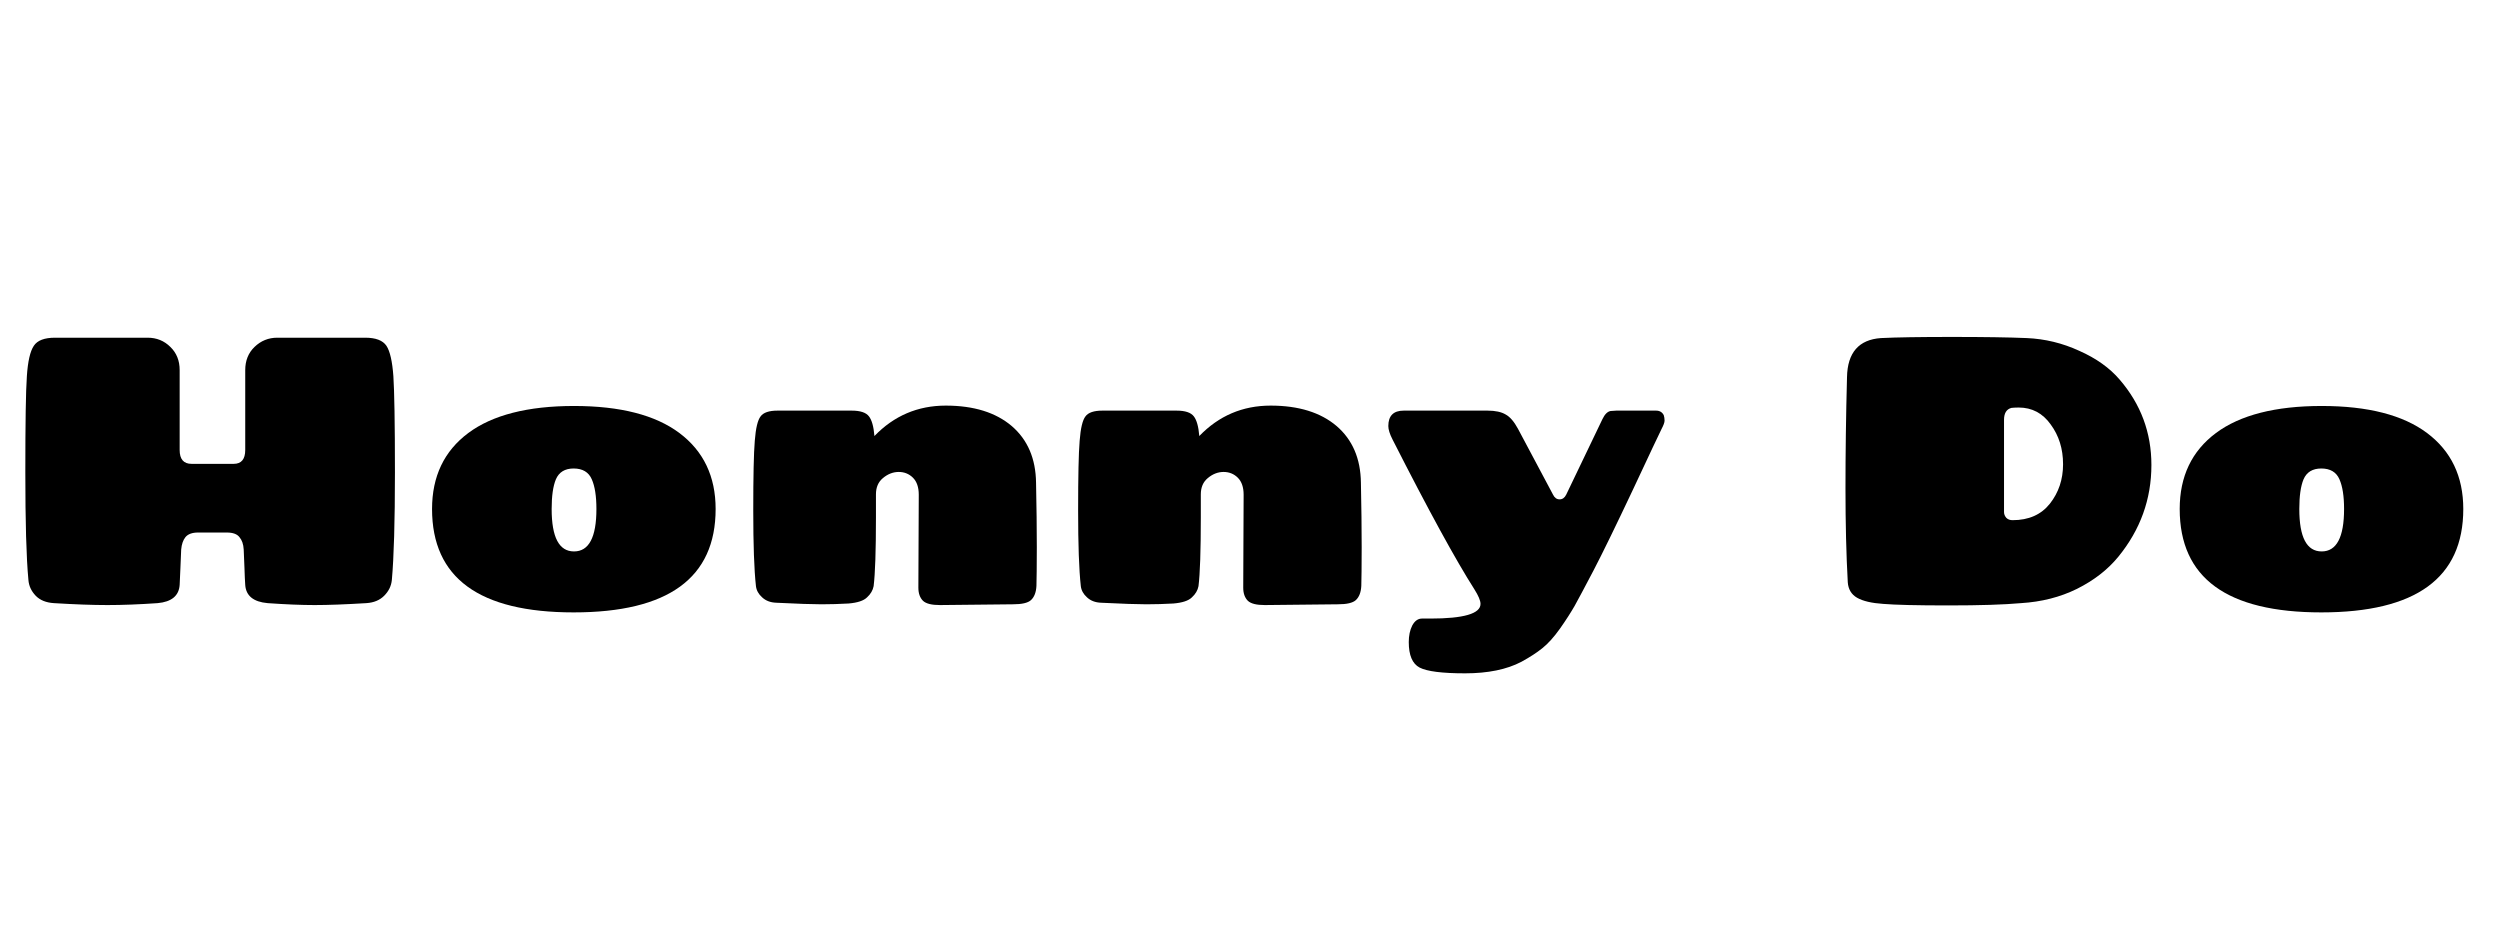 <svg xmlns="http://www.w3.org/2000/svg" xmlns:xlink="http://www.w3.org/1999/xlink" width="135" zoomAndPan="magnify" viewBox="0 0 101.25 37.5" height="50" preserveAspectRatio="xMidYMid meet" version="1.0"><defs><g/></defs><g fill="#000000" fill-opacity="1"><g transform="translate(0.104, 24.458)"><g><path d="M 15.766 -0.969 C 15.742 -0.727 15.641 -0.516 15.453 -0.328 C 15.273 -0.148 15.035 -0.051 14.734 -0.031 C 13.891 0.02 13.191 0.047 12.641 0.047 C 12.098 0.047 11.461 0.02 10.734 -0.031 C 10.16 -0.082 9.859 -0.328 9.828 -0.766 C 9.816 -0.941 9.805 -1.172 9.797 -1.453 C 9.785 -1.734 9.773 -1.984 9.766 -2.203 C 9.754 -2.422 9.695 -2.586 9.594 -2.703 C 9.5 -2.828 9.328 -2.891 9.078 -2.891 L 7.922 -2.891 C 7.68 -2.891 7.508 -2.828 7.406 -2.703 C 7.312 -2.586 7.254 -2.422 7.234 -2.203 C 7.223 -1.984 7.211 -1.734 7.203 -1.453 C 7.191 -1.172 7.18 -0.941 7.172 -0.766 C 7.141 -0.328 6.844 -0.082 6.281 -0.031 C 5.539 0.02 4.863 0.047 4.25 0.047 C 3.645 0.047 2.922 0.02 2.078 -0.031 C 1.766 -0.051 1.52 -0.148 1.344 -0.328 C 1.164 -0.516 1.066 -0.727 1.047 -0.969 C 0.961 -1.875 0.922 -3.328 0.922 -5.328 C 0.922 -7.328 0.941 -8.625 0.984 -9.219 C 1.023 -9.82 1.117 -10.234 1.266 -10.453 C 1.41 -10.672 1.695 -10.781 2.125 -10.781 L 5.875 -10.781 C 6.238 -10.781 6.547 -10.656 6.797 -10.406 C 7.047 -10.164 7.172 -9.852 7.172 -9.469 L 7.172 -6.234 C 7.172 -5.859 7.332 -5.672 7.656 -5.672 L 9.359 -5.672 C 9.672 -5.672 9.828 -5.859 9.828 -6.234 L 9.828 -9.469 C 9.828 -9.852 9.953 -10.164 10.203 -10.406 C 10.461 -10.656 10.77 -10.781 11.125 -10.781 L 14.688 -10.781 C 15.113 -10.781 15.398 -10.672 15.547 -10.453 C 15.691 -10.234 15.785 -9.82 15.828 -9.219 C 15.867 -8.625 15.891 -7.328 15.891 -5.328 C 15.891 -3.328 15.848 -1.875 15.766 -0.969 Z M 15.766 -0.969 "/></g></g></g><g fill="#000000" fill-opacity="1"><g transform="translate(16.889, 24.458)"><g><path d="M 5.453 -3.844 C 5.453 -2.695 5.754 -2.125 6.359 -2.125 C 6.961 -2.125 7.266 -2.695 7.266 -3.844 C 7.266 -4.363 7.203 -4.766 7.078 -5.047 C 6.953 -5.336 6.707 -5.484 6.344 -5.484 C 5.988 -5.484 5.75 -5.336 5.625 -5.047 C 5.508 -4.766 5.453 -4.363 5.453 -3.844 Z M 12.094 -3.844 C 12.094 -1.051 10.176 0.344 6.344 0.344 C 2.52 0.344 0.609 -1.051 0.609 -3.844 C 0.609 -5.164 1.098 -6.191 2.078 -6.922 C 3.055 -7.648 4.484 -8.016 6.359 -8.016 C 8.234 -8.016 9.656 -7.648 10.625 -6.922 C 11.602 -6.191 12.094 -5.164 12.094 -3.844 Z M 12.094 -3.844 "/></g></g></g><g fill="#000000" fill-opacity="1"><g transform="translate(29.585, 24.458)"><g><path d="M 7.609 -0.656 L 7.625 -4.422 C 7.625 -4.723 7.547 -4.953 7.391 -5.109 C 7.234 -5.266 7.039 -5.344 6.812 -5.344 C 6.582 -5.344 6.367 -5.258 6.172 -5.094 C 5.984 -4.938 5.891 -4.719 5.891 -4.438 L 5.891 -3.5 C 5.891 -2.145 5.859 -1.219 5.797 -0.719 C 5.766 -0.551 5.676 -0.398 5.531 -0.266 C 5.395 -0.129 5.145 -0.047 4.781 -0.016 C 4.414 0.004 4.051 0.016 3.688 0.016 C 3.332 0.016 2.723 -0.004 1.859 -0.047 C 1.617 -0.055 1.426 -0.129 1.281 -0.266 C 1.133 -0.398 1.051 -0.551 1.031 -0.719 C 0.957 -1.383 0.922 -2.406 0.922 -3.781 C 0.922 -5.156 0.941 -6.098 0.984 -6.609 C 1.023 -7.117 1.102 -7.445 1.219 -7.594 C 1.332 -7.75 1.562 -7.828 1.906 -7.828 L 4.906 -7.828 C 5.258 -7.828 5.492 -7.75 5.609 -7.594 C 5.723 -7.445 5.797 -7.188 5.828 -6.812 L 5.828 -6.797 C 6.617 -7.617 7.582 -8.031 8.719 -8.031 C 9.852 -8.031 10.742 -7.754 11.391 -7.203 C 12.035 -6.648 12.363 -5.883 12.375 -4.906 C 12.395 -3.938 12.406 -3.066 12.406 -2.297 C 12.406 -1.523 12.398 -1.004 12.391 -0.734 C 12.379 -0.473 12.305 -0.281 12.172 -0.156 C 12.047 -0.039 11.801 0.016 11.438 0.016 L 8.484 0.047 C 8.148 0.047 7.922 -0.008 7.797 -0.125 C 7.672 -0.25 7.609 -0.426 7.609 -0.656 Z M 7.609 -0.656 "/></g></g></g><g fill="#000000" fill-opacity="1"><g transform="translate(42.742, 24.458)"><g><path d="M 7.609 -0.656 L 7.625 -4.422 C 7.625 -4.723 7.547 -4.953 7.391 -5.109 C 7.234 -5.266 7.039 -5.344 6.812 -5.344 C 6.582 -5.344 6.367 -5.258 6.172 -5.094 C 5.984 -4.938 5.891 -4.719 5.891 -4.438 L 5.891 -3.5 C 5.891 -2.145 5.859 -1.219 5.797 -0.719 C 5.766 -0.551 5.676 -0.398 5.531 -0.266 C 5.395 -0.129 5.145 -0.047 4.781 -0.016 C 4.414 0.004 4.051 0.016 3.688 0.016 C 3.332 0.016 2.723 -0.004 1.859 -0.047 C 1.617 -0.055 1.426 -0.129 1.281 -0.266 C 1.133 -0.398 1.051 -0.551 1.031 -0.719 C 0.957 -1.383 0.922 -2.406 0.922 -3.781 C 0.922 -5.156 0.941 -6.098 0.984 -6.609 C 1.023 -7.117 1.102 -7.445 1.219 -7.594 C 1.332 -7.75 1.562 -7.828 1.906 -7.828 L 4.906 -7.828 C 5.258 -7.828 5.492 -7.75 5.609 -7.594 C 5.723 -7.445 5.797 -7.188 5.828 -6.812 L 5.828 -6.797 C 6.617 -7.617 7.582 -8.031 8.719 -8.031 C 9.852 -8.031 10.742 -7.754 11.391 -7.203 C 12.035 -6.648 12.363 -5.883 12.375 -4.906 C 12.395 -3.938 12.406 -3.066 12.406 -2.297 C 12.406 -1.523 12.398 -1.004 12.391 -0.734 C 12.379 -0.473 12.305 -0.281 12.172 -0.156 C 12.047 -0.039 11.801 0.016 11.438 0.016 L 8.484 0.047 C 8.148 0.047 7.922 -0.008 7.797 -0.125 C 7.672 -0.25 7.609 -0.426 7.609 -0.656 Z M 7.609 -0.656 "/></g></g></g><g fill="#000000" fill-opacity="1"><g transform="translate(55.899, 24.458)"><g><path d="M 2.031 0.594 C 3.383 0.594 4.062 0.395 4.062 0 C 4.062 -0.133 3.977 -0.332 3.812 -0.594 C 3.062 -1.77 1.957 -3.789 0.5 -6.656 C 0.383 -6.883 0.328 -7.066 0.328 -7.203 C 0.328 -7.617 0.535 -7.828 0.953 -7.828 L 4.344 -7.828 C 4.664 -7.828 4.91 -7.773 5.078 -7.672 C 5.254 -7.578 5.422 -7.383 5.578 -7.094 L 7 -4.422 C 7.062 -4.297 7.148 -4.234 7.266 -4.234 C 7.379 -4.234 7.469 -4.297 7.531 -4.422 L 9 -7.484 C 9.094 -7.68 9.203 -7.789 9.328 -7.812 C 9.367 -7.812 9.445 -7.816 9.562 -7.828 L 11.172 -7.828 C 11.316 -7.828 11.422 -7.766 11.484 -7.641 C 11.504 -7.578 11.516 -7.504 11.516 -7.422 C 11.516 -7.348 11.473 -7.234 11.391 -7.078 C 11.316 -6.93 10.93 -6.113 10.234 -4.625 C 9.535 -3.145 9.004 -2.055 8.641 -1.359 C 8.273 -0.66 8.02 -0.18 7.875 0.078 C 7.727 0.336 7.531 0.645 7.281 1 C 7.031 1.352 6.789 1.617 6.562 1.797 C 6.344 1.973 6.062 2.156 5.719 2.344 C 5.125 2.656 4.363 2.812 3.438 2.812 C 2.508 2.812 1.895 2.734 1.594 2.578 C 1.301 2.422 1.156 2.078 1.156 1.547 C 1.156 1.285 1.203 1.062 1.297 0.875 C 1.398 0.688 1.531 0.594 1.688 0.594 Z M 2.031 0.594 "/></g></g></g><g fill="#000000" fill-opacity="1"><g transform="translate(67.703, 24.458)"><g/></g></g><g fill="#000000" fill-opacity="1"><g transform="translate(73.851, 24.458)"><g><path d="M 8 -0.031 C 7.312 0.031 6.328 0.062 5.047 0.062 C 3.766 0.062 2.891 0.039 2.422 0 C 1.953 -0.031 1.598 -0.113 1.359 -0.25 C 1.129 -0.383 1.004 -0.594 0.984 -0.875 C 0.922 -1.988 0.891 -3.254 0.891 -4.672 C 0.891 -6.086 0.91 -7.594 0.953 -9.188 C 0.973 -10.176 1.43 -10.703 2.328 -10.766 C 2.953 -10.797 3.91 -10.812 5.203 -10.812 C 6.492 -10.812 7.504 -10.797 8.234 -10.766 C 8.973 -10.734 9.68 -10.562 10.359 -10.25 C 11.047 -9.945 11.594 -9.555 12 -9.078 C 12.852 -8.086 13.281 -6.938 13.281 -5.625 C 13.281 -4.238 12.832 -3 11.938 -1.906 C 11.508 -1.383 10.953 -0.953 10.266 -0.609 C 9.586 -0.273 8.832 -0.082 8 -0.031 Z M 7.312 -7.453 L 7.312 -3.719 C 7.312 -3.633 7.344 -3.555 7.406 -3.484 C 7.469 -3.422 7.551 -3.391 7.656 -3.391 C 8.312 -3.391 8.816 -3.613 9.172 -4.062 C 9.523 -4.508 9.703 -5.039 9.703 -5.656 C 9.703 -6.281 9.535 -6.816 9.203 -7.266 C 8.879 -7.723 8.445 -7.953 7.906 -7.953 C 7.77 -7.953 7.672 -7.945 7.609 -7.938 C 7.41 -7.883 7.312 -7.723 7.312 -7.453 Z M 7.312 -7.453 "/></g></g></g><g fill="#000000" fill-opacity="1"><g transform="translate(87.669, 24.458)"><g><path d="M 5.453 -3.844 C 5.453 -2.695 5.754 -2.125 6.359 -2.125 C 6.961 -2.125 7.266 -2.695 7.266 -3.844 C 7.266 -4.363 7.203 -4.766 7.078 -5.047 C 6.953 -5.336 6.707 -5.484 6.344 -5.484 C 5.988 -5.484 5.75 -5.336 5.625 -5.047 C 5.508 -4.766 5.453 -4.363 5.453 -3.844 Z M 12.094 -3.844 C 12.094 -1.051 10.176 0.344 6.344 0.344 C 2.52 0.344 0.609 -1.051 0.609 -3.844 C 0.609 -5.164 1.098 -6.191 2.078 -6.922 C 3.055 -7.648 4.484 -8.016 6.359 -8.016 C 8.234 -8.016 9.656 -7.648 10.625 -6.922 C 11.602 -6.191 12.094 -5.164 12.094 -3.844 Z M 12.094 -3.844 "/></g></g></g></svg>